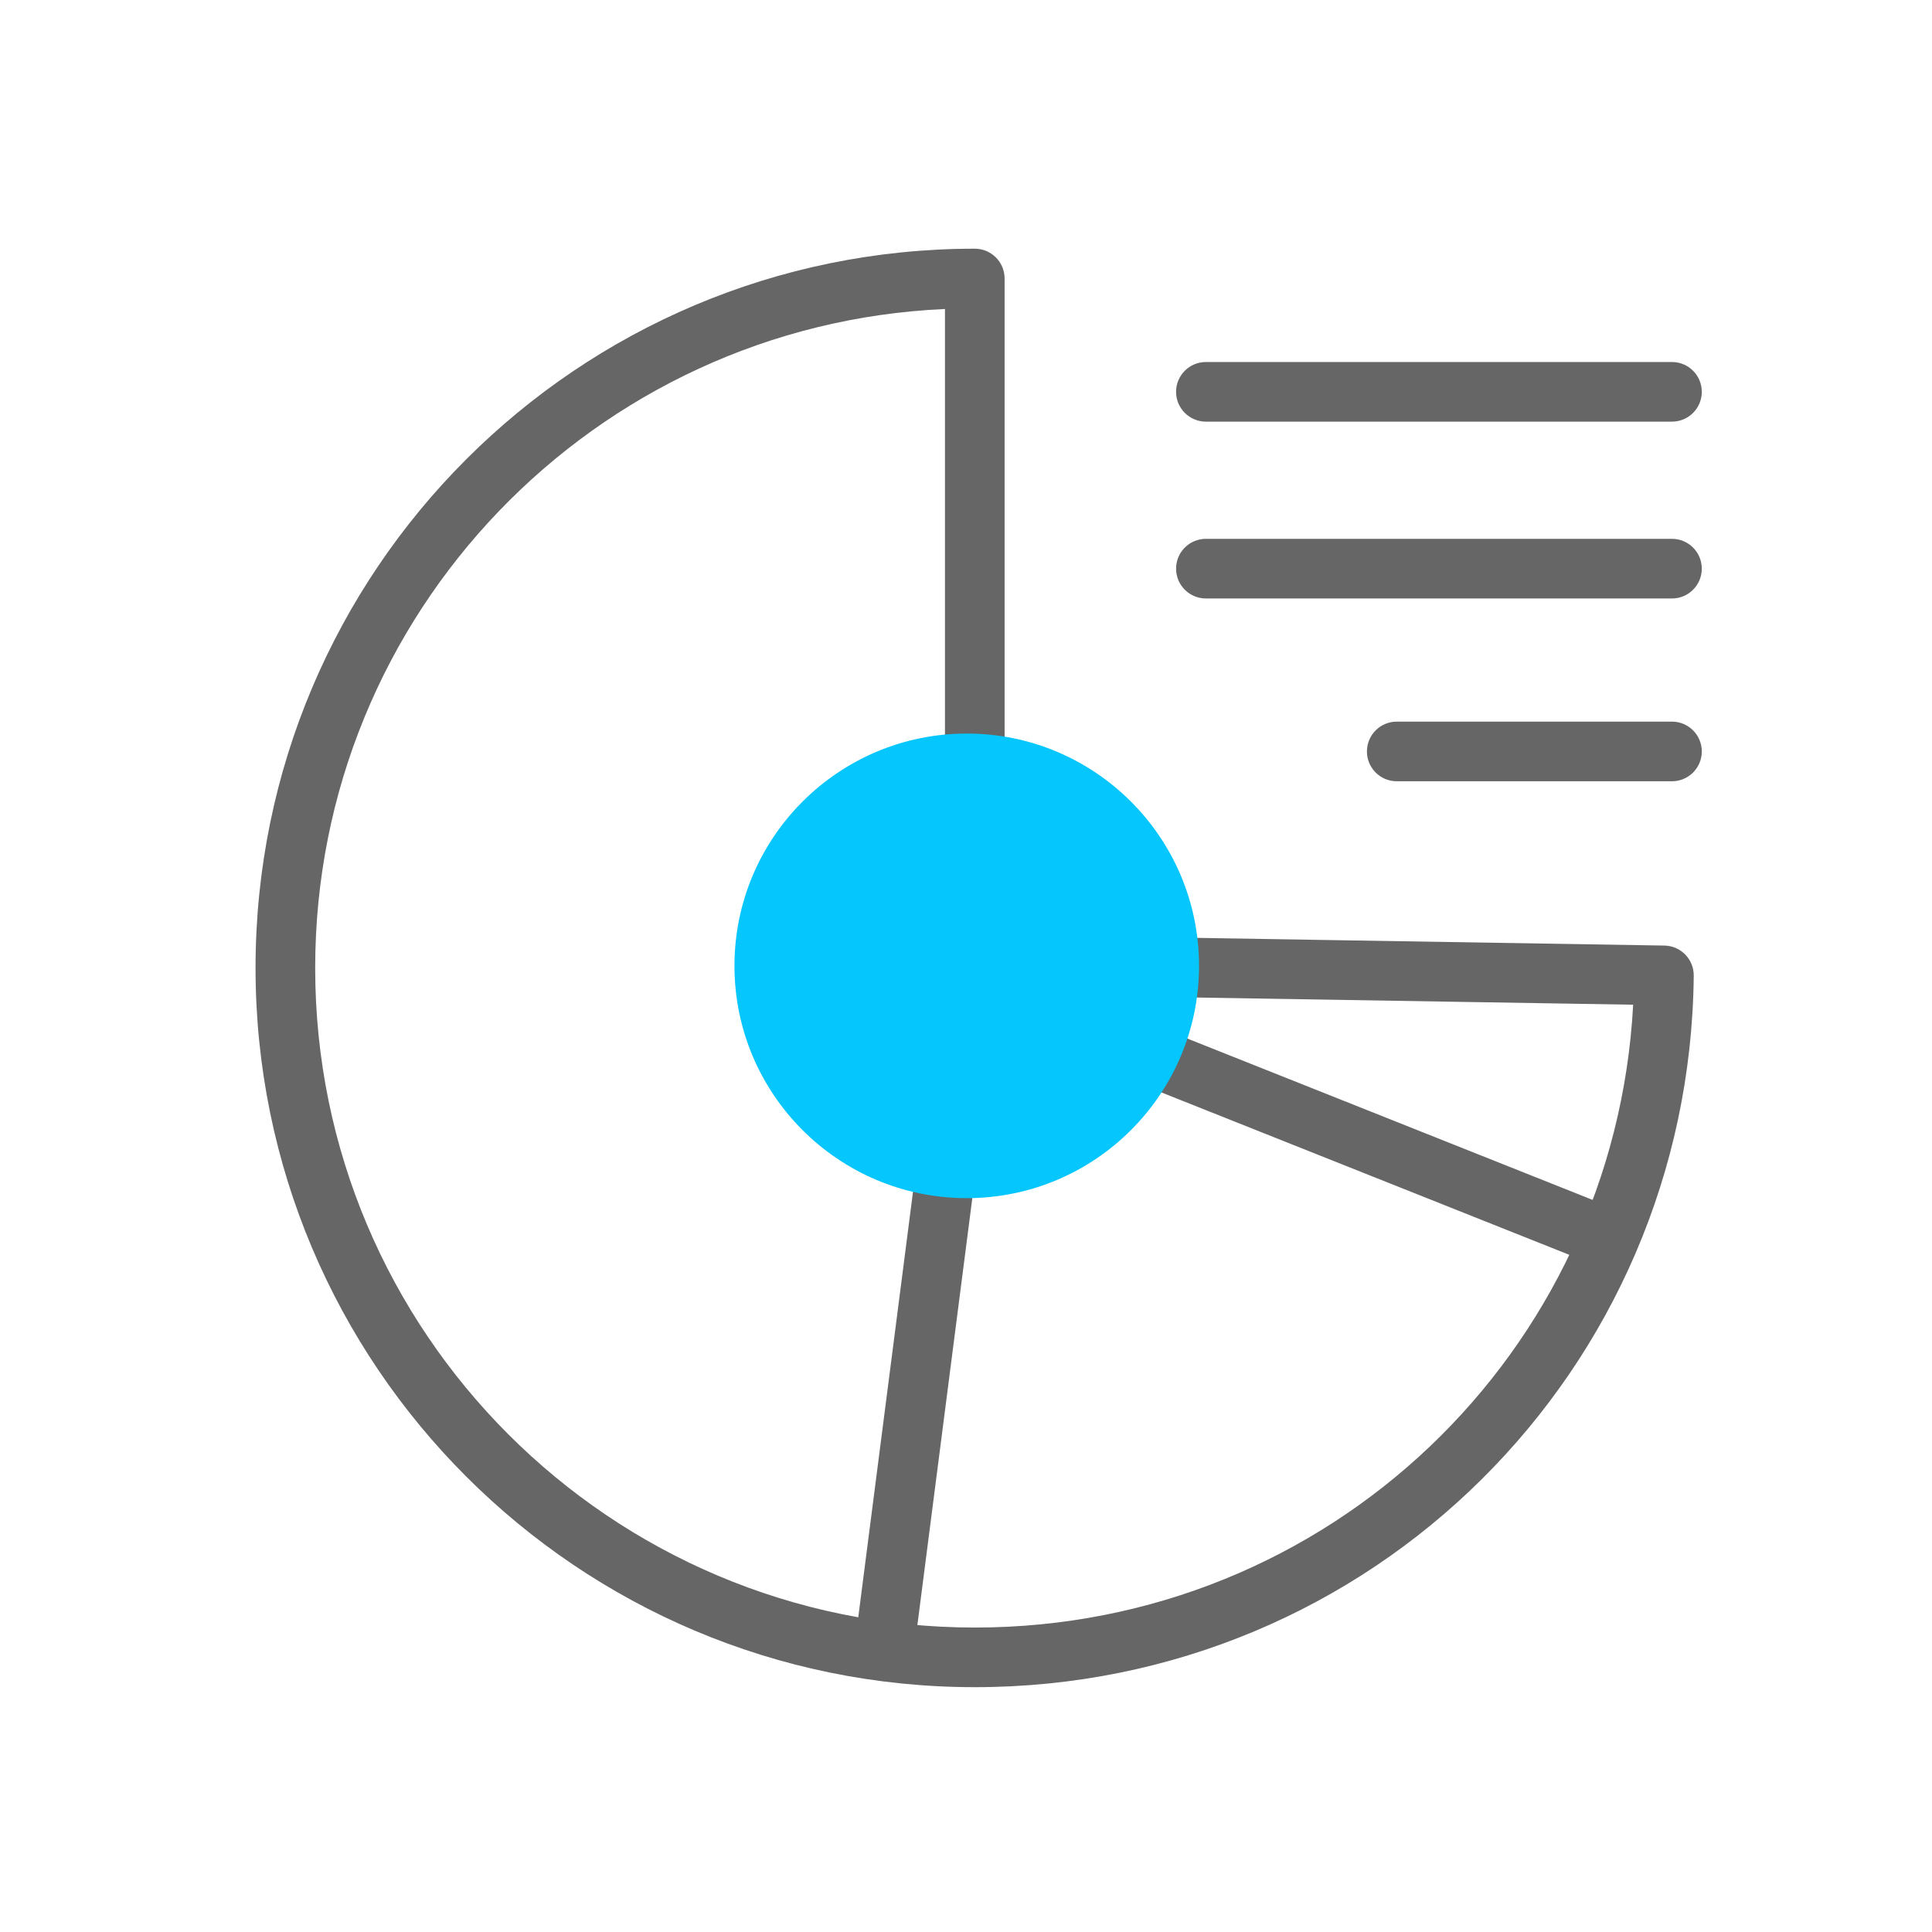 <svg width="108" height="108" viewBox="0 0 108 108" fill="none" xmlns="http://www.w3.org/2000/svg">
<path fill-rule="evenodd" clip-rule="evenodd" d="M14.285 54.108C14.285 31.901 32.284 13.902 54.491 13.902C55.412 13.902 56.158 14.648 56.158 15.569V52.252L93.041 52.858C93.951 52.873 94.681 53.615 94.681 54.525V54.559C94.455 76.572 76.696 94.314 54.491 94.314C32.284 94.314 14.285 76.316 14.285 54.108ZM52.824 17.273C33.232 18.144 17.619 34.301 17.619 54.108C17.619 74.474 34.125 90.981 54.491 90.981C74.306 90.981 90.251 75.591 91.295 56.164L54.464 55.558C53.554 55.543 52.824 54.802 52.824 53.892V17.273Z" fill="#666666"/>
<path fill-rule="evenodd" clip-rule="evenodd" d="M65.743 21.904C65.743 20.983 66.49 20.237 67.41 20.237H93.464C94.385 20.237 95.131 20.983 95.131 21.904C95.131 22.824 94.385 23.57 93.464 23.57H67.41C66.49 23.57 65.743 22.824 65.743 21.904Z" fill="#666666"/>
<path fill-rule="evenodd" clip-rule="evenodd" d="M65.743 31.788C65.743 30.868 66.49 30.121 67.41 30.121H93.464C94.385 30.121 95.131 30.868 95.131 31.788C95.131 32.709 94.385 33.455 93.464 33.455H67.41C66.49 33.455 65.743 32.709 65.743 31.788Z" fill="#666666"/>
<path fill-rule="evenodd" clip-rule="evenodd" d="M76.412 42.007C76.412 41.086 77.158 40.34 78.079 40.34H93.465C94.385 40.34 95.132 41.086 95.132 42.007C95.132 42.927 94.385 43.673 93.465 43.673H78.079C77.158 43.673 76.412 42.927 76.412 42.007Z" fill="#666666"/>
<path fill-rule="evenodd" clip-rule="evenodd" d="M60.828 57.642C61.168 56.787 62.138 56.37 62.993 56.71L89.914 67.428C90.769 67.769 91.186 68.739 90.846 69.594C90.505 70.449 89.536 70.867 88.681 70.526L61.76 59.808C60.904 59.467 60.487 58.498 60.828 57.642Z" fill="#666666"/>
<path fill-rule="evenodd" clip-rule="evenodd" d="M53.387 61.423C54.3 61.541 54.945 62.376 54.828 63.289L51.11 92.177C50.993 93.09 50.157 93.735 49.244 93.617C48.331 93.5 47.686 92.665 47.804 91.751L51.521 62.864C51.639 61.95 52.474 61.306 53.387 61.423Z" fill="#666666"/>
<path fill-rule="evenodd" clip-rule="evenodd" d="M54.042 41.006C61.21 41.006 67.027 46.824 67.027 53.992C67.027 61.16 61.21 66.977 54.042 66.977C46.874 66.977 41.057 61.16 41.057 53.992C41.057 46.824 46.874 41.006 54.042 41.006Z" fill="#05C6FD"/>
</svg>
